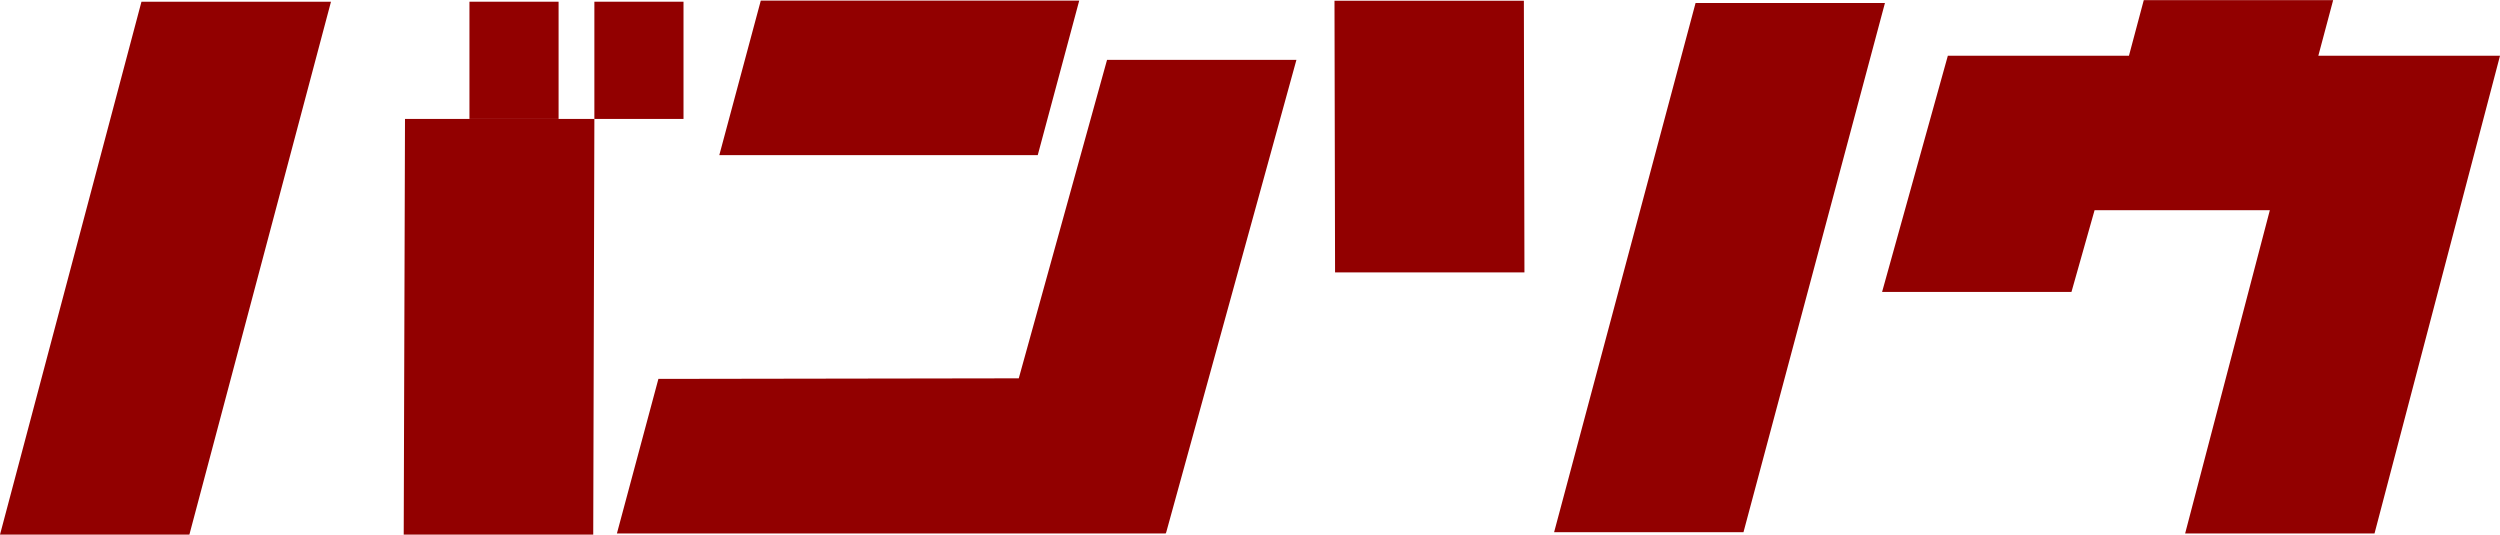 <?xml version="1.0" encoding="UTF-8"?>
<svg id="_レイヤー_2" data-name="レイヤー 2" xmlns="http://www.w3.org/2000/svg" viewBox="0 0 175.31 37.49">
  <defs>
    <style>
      .cls-1 {
        fill: #920000;
        stroke-width: 0px;
      }
    </style>
  </defs>
  <g id="_レイヤー_1-2" data-name="レイヤー 1">
    <g>
      <g>
        <path class="cls-1" d="M46.16,26.57l25.28-.04,6.19-22.33h13.28l-9.13,33.13-.04.08h-38.48l2.91-10.84ZM50.44,10.88L53.35.04h22.33l-2.91,10.84h-22.33Z"/>
        <path class="cls-1" d="M93.62,19.1l-.04-19.05h13.28l.04,19.05h-13.28ZM108.98,37.32L118.9.21h13.28l-9.92,37.11h-13.28Z"/>
        <path class="cls-1" d="M159.17,14.74h-12.29l-1.62,5.73h-13.28l4.61-16.56h12.7l1.04-3.9h13.28l-1.04,3.9h12.74l-8.8,33.5h-13.28l5.94-22.67Z"/>
      </g>
      <polygon class="cls-1" points="28.4 8.34 28.31 37.49 41.6 37.49 41.68 8.34 28.4 8.34"/>
      <polygon class="cls-1" points="13.28 37.49 0 37.49 9.92 .12 23.21 .12 13.28 37.49"/>
      <rect class="cls-1" x="32.92" y=".12" width="6.25" height="8.22"/>
      <rect class="cls-1" x="41.68" y=".12" width="6.25" height="8.22"/>
    </g>
  </g>
</svg>